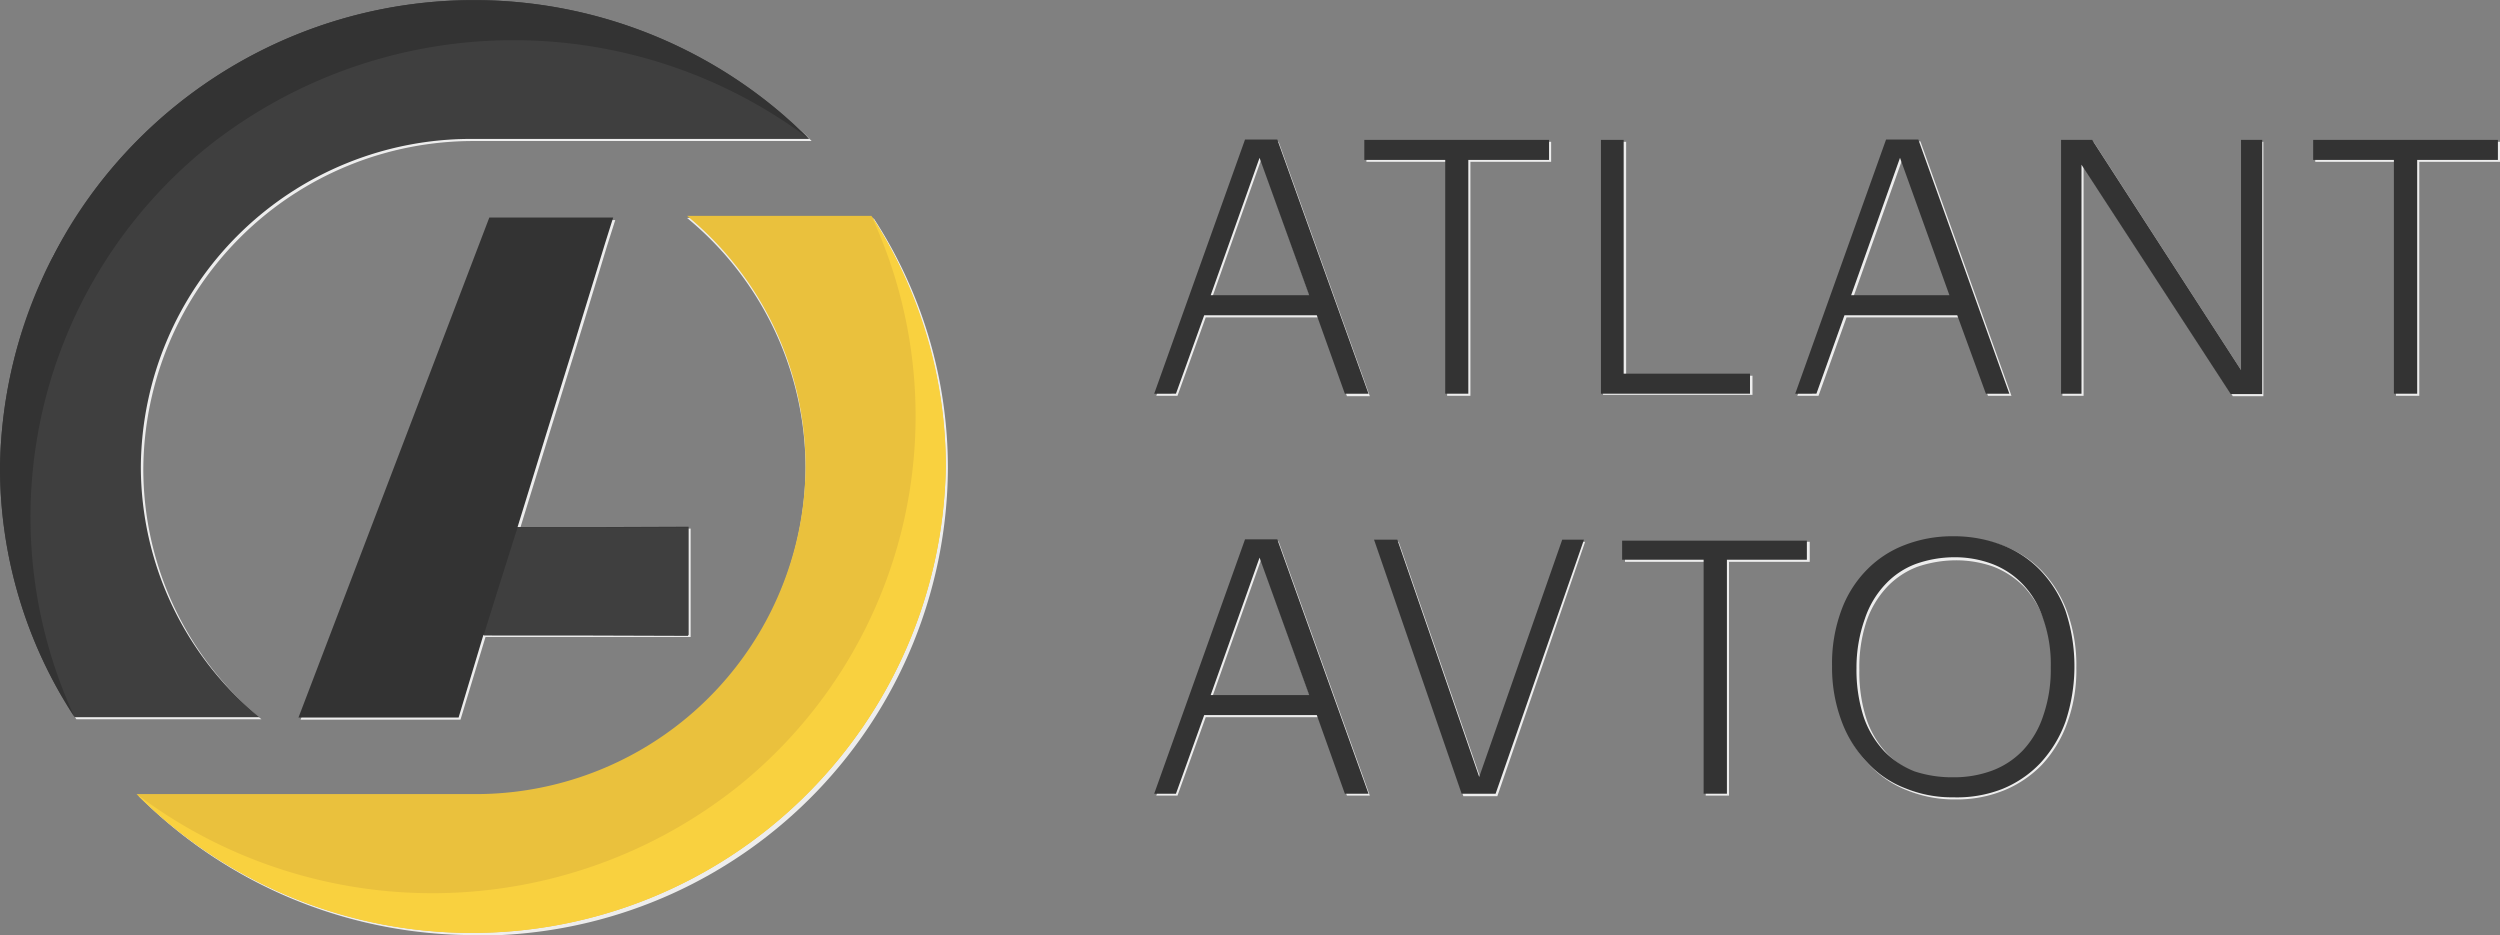 <svg xmlns="http://www.w3.org/2000/svg" viewBox="0 0 131 49"><rect x="0" y="0" width="131" height="49" fill="#808080" stroke="none"/><defs><style>.cls-1{fill:#ededed;}.cls-2{fill:#333;}.cls-3{fill:#3f3f3f;}.cls-4{fill:#eac13d;}.cls-5{fill:#f9d13f;}</style></defs><g id="Слой_2" data-name="Слой 2"><g id="Слой_1-2" data-name="Слой 1"><path class="cls-1" d="M69.08,16.63h-5.9L61.7,20.74H60.59L65.35,7.43H67l4.78,13.33H70.58Zm-3-8.25-2.56,7.2h5.14Z"/><path class="cls-1" d="M77.05,8.48V20.74H75.83V8.48H71.6V7.43h9.68V8.48Z"/><path class="cls-1" d="M84,7.43h1.21V19.69h6.62v1H84V7.43Z"/><path class="cls-1" d="M102.67,16.63H96.76l-1.47,4.11H94.18L98.93,7.41h1.7l4.77,13.33h-1.23Zm-3-8.25-2.56,7.2h5.15Z"/><path class="cls-1" d="M109.18,8.74v12h-1.11V7.43h1.63l7.8,12.07V7.43h1.1V20.76H117Z"/><path class="cls-1" d="M126.77,8.48V20.74h-1.22V8.48h-4.23V7.43H131V8.48Z"/><path class="cls-1" d="M69.08,37.58h-5.9L61.7,41.69H60.59l4.76-13.32H67l4.78,13.32H70.58Zm-3-8.25-2.56,7.2h5.14Z"/><path class="cls-1" d="M72.08,28.39h1.21l4.3,12.43,4.34-12.43h1.13l-4.6,13.33H76.68Z"/><path class="cls-1" d="M90.6,29.44V41.69H89.38V29.44H85.15V28.39h9.68v1.05Z"/><path class="cls-1" d="M102.47,41.89a6.57,6.57,0,0,1-2.52-.47,5.33,5.33,0,0,1-2-1.35,6.11,6.11,0,0,1-1.35-2.17A8,8,0,0,1,96.11,35a8.13,8.13,0,0,1,.48-2.94,5.8,5.8,0,0,1,1.35-2.14,5.48,5.48,0,0,1,2-1.31,7.34,7.34,0,0,1,5.06,0,5.44,5.44,0,0,1,2,1.31,6.15,6.15,0,0,1,1.32,2.14,8.13,8.13,0,0,1,.48,2.94,8,8,0,0,1-.48,2.89A6.38,6.38,0,0,1,107,40.07a5.84,5.84,0,0,1-2,1.35A6.53,6.53,0,0,1,102.47,41.89Zm0-1a5.53,5.53,0,0,0,2-.35,4.29,4.29,0,0,0,1.61-1.07,4.83,4.83,0,0,0,1.06-1.8,7.59,7.59,0,0,0,.39-2.55,7.47,7.47,0,0,0-.39-2.55,5,5,0,0,0-1.06-1.8,4.59,4.59,0,0,0-1.61-1.07,5.86,5.86,0,0,0-2-.34,6.32,6.32,0,0,0-2,.34,4.29,4.29,0,0,0-1.6,1.07,5,5,0,0,0-1.07,1.8,7.65,7.65,0,0,0-.37,2.55,7.94,7.94,0,0,0,.37,2.55,4.84,4.84,0,0,0,1.07,1.8,4.34,4.34,0,0,0,1.6,1.07A6.06,6.06,0,0,0,102.47,40.84Z"/><path class="cls-1" d="M4,37.69h9.7A17,17,0,0,1,7.51,24.55,17.29,17.29,0,0,1,24.9,7.39H42.53a11.12,11.12,0,0,0-.87-.81,11.21,11.21,0,0,0-.91-.77c-.46-.39-.93-.75-1.43-1.1a19.58,19.58,0,0,0-2-1.28c-.35-.19-.7-.39-1.07-.58a22.73,22.73,0,0,0-3.34-1.41l-.58-.2A25.84,25.84,0,0,0,28.68.41a24,24,0,0,0-3.8-.28,24.65,24.65,0,0,0-10.72,2.4c-.37.17-.72.34-1.07.53l-1,.6c-.17.11-.35.22-.5.33-.33.21-.67.42-1,.66A22,22,0,0,0,7.38,7.28c-.28.28-.56.56-.82.86-.13.15-.26.3-.39.43C5.78,9,5.41,9.47,5,9.94l-.35.47a24.82,24.82,0,0,0-1.87,3c-.08.18-.17.35-.26.54-.17.36-.35.71-.5,1.09A23.93,23.93,0,0,0,.11,24.58,22.75,22.75,0,0,0,.52,29,23.55,23.55,0,0,0,3,36c.13.24.23.45.37.69S3.78,37.34,4,37.69Z"/><path class="cls-1" d="M49.67,24.55a23.94,23.94,0,0,0-3.9-13.13s0,.06,0,.11a.41.41,0,0,0-.07-.11H36a17,17,0,0,1,6.21,13.13A17.3,17.3,0,0,1,24.86,41.72H7.27A24.88,24.88,0,0,0,24.9,49c.44,0,.85,0,1.28,0A24.61,24.61,0,0,0,49.67,24.55Z"/><path class="cls-1" d="M31.24,14.76c.41-1.37.76-2.5,1-3.23H25.75l-10,26.18h8.38l1.31-4.33H36.19V27.7H27.25q1.45-4.72,2.93-9.47C30.31,17.83,30.7,16.52,31.24,14.76Z"/><path class="cls-2" d="M69,16.52h-5.9l-1.48,4.11H60.48L65.24,7.31h1.69l4.78,13.32H70.47ZM66,8.27l-2.56,7.2H68.6Z"/><path class="cls-2" d="M76.94,8.38V20.63H75.73V8.38H71.49V7.33h9.68V8.38Z"/><path class="cls-2" d="M83.87,7.33h1.21V19.58H91.7v1.05H83.89V7.33Z"/><path class="cls-2" d="M102.56,16.52H96.65l-1.47,4.11H94.07L98.83,7.31h1.69l4.77,13.32h-1.23Zm-3-8.25L97,15.47h5.15Z"/><path class="cls-2" d="M109.07,8.63v12H108V7.33h1.63l7.8,12.06V7.33h1.11V20.65h-1.65Z"/><path class="cls-2" d="M126.66,8.38V20.63h-1.22V8.38h-4.23V7.33h9.68V8.38Z"/><path class="cls-2" d="M69,37.47h-5.9l-1.48,4.12H60.48l4.76-13.33h1.69l4.78,13.33H70.47Zm-3-8.25-2.56,7.2H68.6Z"/><path class="cls-2" d="M72,28.28h1.22l4.29,12.43,4.35-12.43H83L78.37,41.59H76.59Z"/><path class="cls-2" d="M90.49,29.33V41.59H89.27V29.33H85v-1h9.68v1Z"/><path class="cls-2" d="M102.36,41.78a6.48,6.48,0,0,1-2.51-.47,5.29,5.29,0,0,1-2-1.35,6.25,6.25,0,0,1-1.35-2.17A8,8,0,0,1,96,34.9,8,8,0,0,1,96.48,32a5.89,5.89,0,0,1,1.35-2.15,5.54,5.54,0,0,1,2-1.3,6.87,6.87,0,0,1,2.51-.45,7,7,0,0,1,2.54.45,5.46,5.46,0,0,1,2,1.3A6.12,6.12,0,0,1,108.23,32a9.24,9.24,0,0,1,0,5.82A6.4,6.4,0,0,1,106.9,40a5.71,5.71,0,0,1-2,1.35A6.53,6.53,0,0,1,102.36,41.78Zm0-1.05a5.74,5.74,0,0,0,2-.34A4.33,4.33,0,0,0,106,39.32a4.86,4.86,0,0,0,1.06-1.8,7.38,7.38,0,0,0,.4-2.55,7.15,7.15,0,0,0-.4-2.55,4.7,4.7,0,0,0-1.06-1.8,4.37,4.37,0,0,0-1.61-1.07,5.6,5.6,0,0,0-2-.35,6.06,6.06,0,0,0-2,.35,4.18,4.18,0,0,0-1.6,1.07,4.84,4.84,0,0,0-1.07,1.8A7.61,7.61,0,0,0,97.28,35a8,8,0,0,0,.37,2.55,5,5,0,0,0,1.07,1.8,4.55,4.55,0,0,0,1.6,1.07A6.32,6.32,0,0,0,102.36,40.73Z"/><path class="cls-3" d="M13.59,37.58A17,17,0,0,1,7.38,24.45,17.3,17.3,0,0,1,24.77,7.28H42.4A24.84,24.84,0,0,0,0,24.45,23.87,23.87,0,0,0,3.91,37.58Z"/><path class="cls-2" d="M42.4,7.28A24.84,24.84,0,0,0,0,24.45,23.87,23.87,0,0,0,3.91,37.58a24.92,24.92,0,0,1,7-29.91A25.78,25.78,0,0,1,42.4,7.28Z"/><path class="cls-4" d="M45.66,11.31H36a17,17,0,0,1,6.21,13.14A17.28,17.28,0,0,1,24.77,41.61H7.16a24.84,24.84,0,0,0,42.4-17.16A24.36,24.36,0,0,0,45.66,11.31Z"/><path class="cls-5" d="M7.16,41.61a24.84,24.84,0,0,0,42.4-17.16,24,24,0,0,0-3.9-13.14,24.9,24.9,0,0,1-7,29.91A25.72,25.72,0,0,1,7.16,41.61Z"/><path class="cls-2" d="M27.12,27.62q1.45-4.73,2.93-9.47c.13-.45.54-1.76,1.08-3.52.42-1.37.76-2.5,1-3.23H25.64l-10,26.2h8.39l1.3-4.33H36.08V27.6C33.09,27.62,30.09,27.62,27.12,27.62Z"/><path class="cls-3" d="M25.34,33.3c.58-1.89,1.19-3.78,1.78-5.66h8.94v5.68C32.48,33.3,28.92,33.3,25.34,33.3Z"/></g></g></svg>